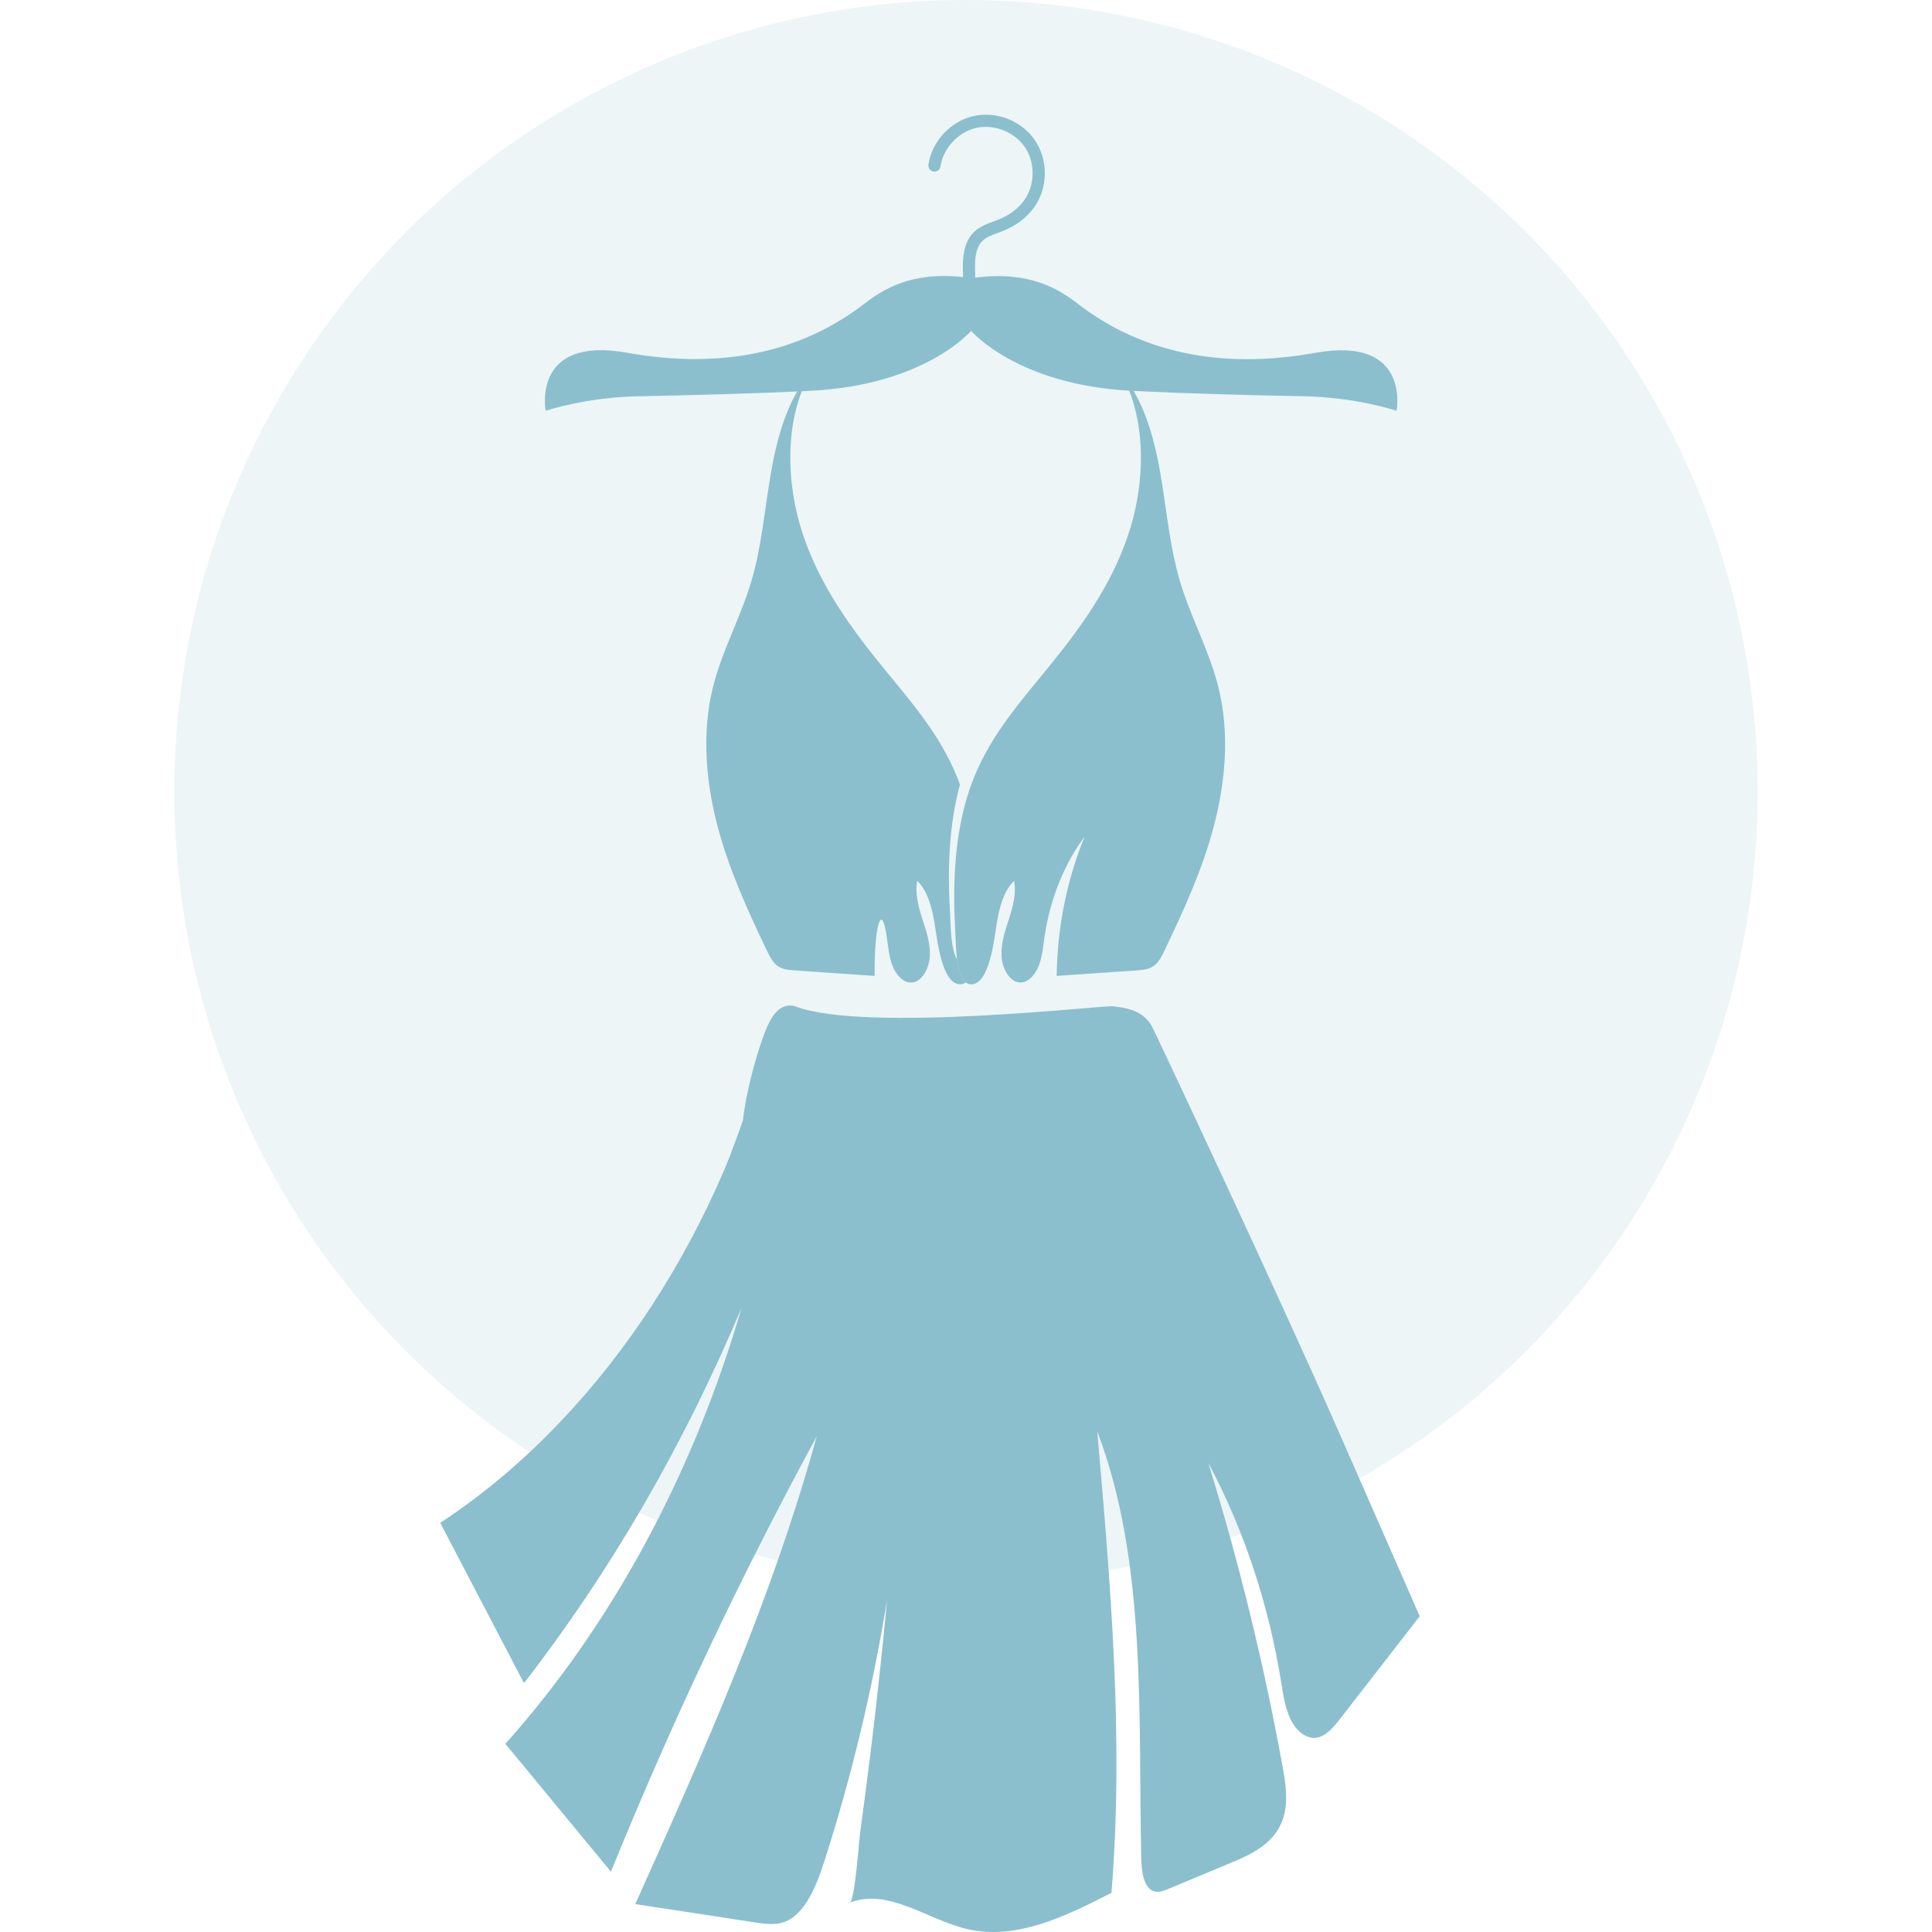 <?xml version="1.0" encoding="utf-8"?>
<!-- Generator: Adobe Illustrator 16.0.0, SVG Export Plug-In . SVG Version: 6.00 Build 0)  -->
<!DOCTYPE svg PUBLIC "-//W3C//DTD SVG 1.1//EN" "http://www.w3.org/Graphics/SVG/1.1/DTD/svg11.dtd">
<svg version="1.1" id="Calque_1" xmlns="http://www.w3.org/2000/svg" xmlns:xlink="http://www.w3.org/1999/xlink" x="0px" y="0px"
	 width="32px" height="32px" viewBox="0 0 32 32" enable-background="new 0 0 32 32" xml:space="preserve">
<g>
	<circle opacity="0.15" fill="#8BBFCD" cx="16" cy="13.112" r="13.112"/>
	<g>
		<path fill="#8BBFCD" d="M20.104,13.688c-0.192,0.725-0.5,1.393-0.813,2.049c-0.044,0.092-0.091,0.188-0.162,0.247
			c-0.087,0.073-0.196,0.082-0.301,0.089c-0.442,0.031-0.884,0.061-1.326,0.091c0.001-0.107,0.006-0.215,0.012-0.322
			c0.043-0.69,0.197-1.37,0.451-1.985c-0.163,0.218-0.301,0.464-0.41,0.729c-0.121,0.292-0.207,0.606-0.254,0.929
			c-0.023,0.164-0.037,0.333-0.096,0.482c-0.058,0.149-0.174,0.279-0.307,0.276c-0.173-0.003-0.299-0.227-0.31-0.44
			c0-0.009-0.001-0.017,0-0.025c-0.005-0.206,0.063-0.402,0.126-0.593c0.063-0.199,0.122-0.416,0.083-0.625
			c-0.053,0.05-0.097,0.111-0.132,0.179c-0.082,0.154-0.126,0.344-0.156,0.527c-0.041,0.25-0.116,1-0.419,1.007
			c-0.037,0-0.069-0.011-0.097-0.033c-0.08-0.065-0.12-0.218-0.141-0.378c-0.022-0.172-0.023-0.355-0.029-0.452
			c-0.042-0.72-0.02-1.467,0.17-2.151c0.042-0.149,0.092-0.296,0.15-0.438c0.287-0.695,0.762-1.235,1.21-1.784
			c0.532-0.652,1.049-1.356,1.335-2.214c0.243-0.727,0.295-1.587,0.047-2.297c-0.045-0.129-0.101-0.253-0.165-0.371
			c0.034,0.041,0.067,0.083,0.1,0.127c0.16,0.222,0.279,0.486,0.369,0.768c0.077,0.239,0.133,0.49,0.177,0.74
			c0.092,0.527,0.141,1.069,0.268,1.584v0c0.018,0.074,0.036,0.146,0.058,0.219c0.153,0.515,0.397,0.984,0.562,1.492
			c0.033,0.105,0.063,0.211,0.089,0.32C20.365,12.168,20.296,12.963,20.104,13.688z"/>
		<path fill="#8BBFCD" d="M15.995,16.27c-0.027,0.022-0.059,0.034-0.096,0.033c-0.303-0.007-0.378-0.758-0.419-1.007
			c-0.044-0.265-0.116-0.542-0.288-0.706c-0.039,0.209,0.02,0.425,0.083,0.625c0.064,0.199,0.137,0.404,0.126,0.619
			c-0.01,0.213-0.137,0.437-0.309,0.44c-0.134,0.003-0.25-0.126-0.309-0.276c-0.058-0.149-0.072-0.318-0.096-0.482
			c-0.088-0.616-0.21-0.151-0.2,0.648c-0.442-0.03-0.884-0.06-1.326-0.091c-0.104-0.007-0.214-0.016-0.301-0.089
			c-0.071-0.059-0.117-0.154-0.162-0.247c-0.313-0.657-0.62-1.324-0.812-2.049s-0.261-1.52-0.09-2.253
			c0.148-0.636,0.467-1.19,0.65-1.812c0.171-0.579,0.22-1.202,0.326-1.804c0.104-0.603,0.281-1.216,0.646-1.635
			c-0.426,0.764-0.406,1.81-0.119,2.668c0.286,0.858,0.804,1.563,1.336,2.214c0.447,0.548,0.923,1.088,1.209,1.784
			c0.02,0.048,0.039,0.096,0.056,0.145c-0.186,0.679-0.207,1.418-0.164,2.13c0.01,0.166,0.004,0.578,0.117,0.767
			C15.875,16.052,15.915,16.205,15.995,16.27z"/>
		<path fill="#8BBFCD" d="M22.176,23.72c-0.998-2.272-3.096-6.74-3.104-6.733c-0.014-0.022-0.027-0.044-0.044-0.065
			c-0.149-0.189-0.376-0.231-0.591-0.254c-0.058-0.033-4.1,0.447-5.269-0.001c-0.049-0.019-0.102-0.017-0.154-0.003
			c-0.179,0.046-0.286,0.27-0.362,0.478c-0.086,0.236-0.159,0.479-0.219,0.728c-0.054,0.224-0.102,0.455-0.128,0.686
			c-0.002,0.011-0.2,0.57-0.313,0.831c-0.679,1.577-1.6,2.991-2.696,4.146c-0.616,0.651-1.288,1.22-2.004,1.69
			c0.462,0.884,0.925,1.77,1.387,2.655c1.432-1.846,2.649-3.947,3.604-6.219c-0.802,2.758-2.158,5.264-3.913,7.224
			c0.583,0.705,1.166,1.412,1.749,2.118c1.013-2.491,2.152-4.9,3.409-7.211c-0.749,2.716-1.88,5.24-3.006,7.748
			c0.665,0.102,1.33,0.202,1.995,0.305c0.151,0.022,0.306,0.045,0.453-0.002c0.355-0.115,0.547-0.586,0.683-1.011
			c0.45-1.399,0.798-2.849,1.039-4.325c-0.082,0.883-0.179,1.766-0.288,2.645c-0.049,0.395-0.101,0.79-0.155,1.183
			c-0.02,0.14-0.089,1.141-0.172,1.18c0.639-0.248,1.287,0.286,1.945,0.439c0.81,0.188,1.625-0.21,2.387-0.6
			c0.208-2.542-0.014-5.104-0.235-7.645c0.824,2.17,0.677,4.685,0.729,7.083c0.005,0.212,0.041,0.475,0.204,0.534
			c0.08,0.028,0.164-0.005,0.243-0.037c0.357-0.149,0.715-0.299,1.072-0.447c0.332-0.139,0.703-0.321,0.832-0.727
			c0.088-0.274,0.039-0.582-0.013-0.87c-0.312-1.706-0.723-3.383-1.229-5.015c0.586,1.095,0.998,2.332,1.206,3.621
			c0.034,0.211,0.064,0.429,0.152,0.615c0.087,0.187,0.247,0.337,0.42,0.32c0.166-0.016,0.297-0.174,0.412-0.322
			c0.438-0.565,0.875-1.128,1.313-1.692C23.07,25.753,22.623,24.737,22.176,23.72z"/>
		<path fill="#8BBFCD" d="M21.786,5.844c-1.584,0.285-2.898-0.016-3.928-0.808c-0.321-0.247-0.8-0.554-1.706-0.437
			c0-0.026-0.001-0.052-0.001-0.078l-0.002-0.097c-0.003-0.211,0.039-0.354,0.126-0.437c0.063-0.06,0.152-0.093,0.249-0.128
			c0.029-0.011,0.06-0.022,0.09-0.034c0.218-0.088,0.396-0.223,0.515-0.392c0.229-0.32,0.236-0.772,0.019-1.1
			c-0.217-0.328-0.637-0.497-1.021-0.411s-0.692,0.417-0.749,0.806c-0.009,0.055,0.03,0.106,0.085,0.114
			c0.056,0.007,0.106-0.03,0.114-0.085c0.045-0.303,0.295-0.572,0.594-0.639s0.639,0.07,0.809,0.326s0.163,0.622-0.015,0.872
			c-0.097,0.137-0.244,0.248-0.427,0.321c-0.027,0.011-0.056,0.021-0.083,0.032c-0.111,0.04-0.227,0.083-0.319,0.171
			c-0.13,0.124-0.191,0.315-0.188,0.584l0.002,0.101c0,0.021,0.001,0.043,0.001,0.064c-0.862-0.094-1.326,0.205-1.639,0.445
			c-1.029,0.792-2.345,1.093-3.928,0.808C8.8,5.559,9.038,6.804,9.038,6.804s0.66-0.224,1.544-0.241
			c0.847-0.016,1.913-0.043,2.843-0.09c1.9-0.095,2.66-0.993,2.66-0.993s0.76,0.898,2.66,0.993c0.93,0.047,1.996,0.074,2.843,0.09
			c0.884,0.017,1.544,0.241,1.544,0.241S23.37,5.559,21.786,5.844z"/>
	</g>
</g>
</svg>
